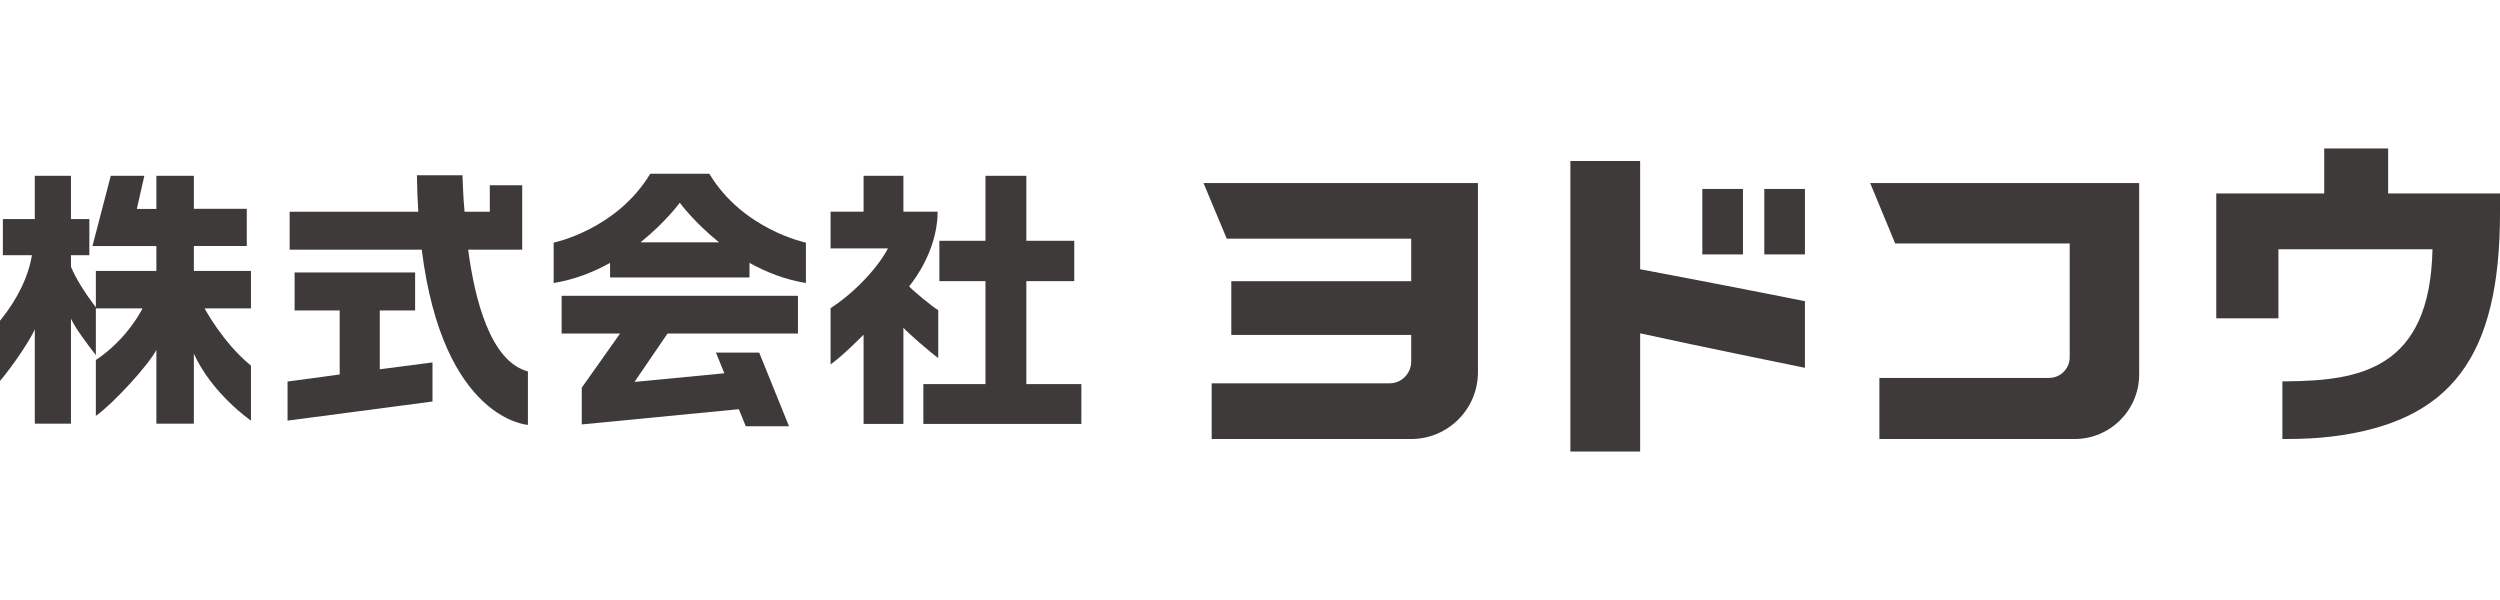 <?xml version="1.0" encoding="UTF-8"?><svg id="a" xmlns="http://www.w3.org/2000/svg" width="200" height="48" viewBox="0 0 200 48"><defs><style>.b{fill:#3e3a39;}</style></defs><path class="b" d="M191.051,15.479v-3.603h-5.114v3.603h-8.636v9.988h4.972v-5.528h12.326c-.192,9.657-5.894,10.519-11.727,10.568l-.282.002v4.611h.284c1.384,0,2.584-.065,3.672-.198,9.556-1.178,13.455-6.37,13.455-17.923v-1.52h-8.949"/><path class="b" d="M149.613,14.643l2.002,4.835h13.961v9.107c0,.908-.74,1.648-1.648,1.648h-13.577v4.888h15.618c2.848,0,5.165-2.316,5.165-5.164v-15.314h-21.521"/><path class="b" d="M144.166,24.048c-.063-.012-6.305-1.259-12.954-2.509v-8.659h-5.582v23.245h5.582v-9.458c4.788,1.052,12.759,2.672,12.842,2.688l.34.07v-5.331l-.228-.046"/><polyline class="b" points="136.186 15.116 136.186 20.354 139.438 20.354 139.438 15.116 136.186 15.116"/><polyline class="b" points="141.144 15.116 141.144 20.354 144.394 20.354 144.394 15.116 141.144 15.116"/><path class="b" d="M96.28,14.643l1.861,4.452h14.755v3.401h-14.392v4.298h14.392v2.132c0,.96-.782,1.742-1.743,1.742h-14.218v4.453h15.959c2.946,0,5.342-2.396,5.342-5.342v-15.136h-21.956"/><path class="b" d="M75.059,24.81c-.412-.214-2.098-1.622-2.326-1.9,1.301-1.641,2.265-3.787,2.278-5.974h-2.739v-2.872h-3.186v2.872h-2.641v2.935h4.59c-.654,1.288-2.418,3.372-4.59,4.783v4.499c1.005-.709,2.641-2.378,2.641-2.378v7.14h3.186v-7.691c.362.407,2.125,1.946,2.787,2.418v-3.831Z"/><polygon class="b" points="82.108 30.728 82.108 22.491 85.94 22.491 85.94 19.263 82.108 19.263 82.108 14.064 78.838 14.064 78.838 19.263 75.15 19.263 75.15 22.491 78.838 22.491 78.838 30.728 73.868 30.728 73.868 33.915 86.509 33.915 86.509 30.728 82.108 30.728"/><polygon class="b" points="44.929 26.683 49.604 26.683 46.542 31.013 46.542 33.954 59.108 32.735 59.662 34.103 63.121 34.103 60.737 28.21 57.278 28.21 57.947 29.862 50.758 30.553 53.402 26.683 63.836 26.683 63.836 23.665 44.929 23.665 44.929 26.683"/><path class="b" d="M56.744,13.897h-4.724c-2.683,4.477-7.728,5.513-7.728,5.513v3.231c1.682-.272,3.198-.877,4.514-1.612v1.169h11.153v-1.169c1.316.734,2.832,1.339,4.514,1.612v-3.231s-5.045-1.035-7.728-5.513ZM51.236,19.389c2.007-1.605,3.147-3.172,3.147-3.172,0,0,1.14,1.567,3.147,3.172h-6.294Z"/><polygon class="b" points="30.382 24.839 33.209 24.839 33.209 21.799 23.569 21.799 23.569 24.839 27.175 24.839 27.175 29.958 23.004 30.522 23.004 33.649 34.599 32.121 34.599 28.994 30.382 29.541 30.382 24.839"/><path class="b" d="M37.454,19.976h4.323v-5.153h-2.593v2.114h-2.018c-.109-.995-.167-2.913-.167-2.913h-3.645c.012,1.028.052,1.99.108,2.913h-10.291v3.039h10.568c1.708,13.634,8.494,14.014,8.494,14.014v-4.275c-3.002-.796-4.257-5.769-4.78-9.739Z"/><path class="b" d="M15.509,19.682h4.234v-2.976h-4.234v-2.641h-2.998v2.649h-1.564l.6-2.649h-2.686l-1.464,5.618h5.113v1.991h-4.842v2.914c-.859-1.132-1.593-2.285-1.991-3.249v-.922h1.471v-2.893h-1.471v-3.459h-2.893v3.459H.228v2.893h2.326c-.279,1.725-1.183,3.563-2.555,5.244v4.82c1.241-1.491,2.442-3.354,2.785-4.135v7.548h2.893v-8.407c.32.735,1.303,2.039,1.991,2.922v-3.738h3.731s-1.147,2.409-3.731,4.131v4.469c1.426-1.012,4.25-4.11,4.842-5.281v5.903h2.998v-5.598c1.479,3.241,4.569,5.354,4.569,5.354v-4.4c-2.232-1.806-3.71-4.578-3.71-4.578h3.71v-2.997h-4.569v-1.991Z"/></svg>